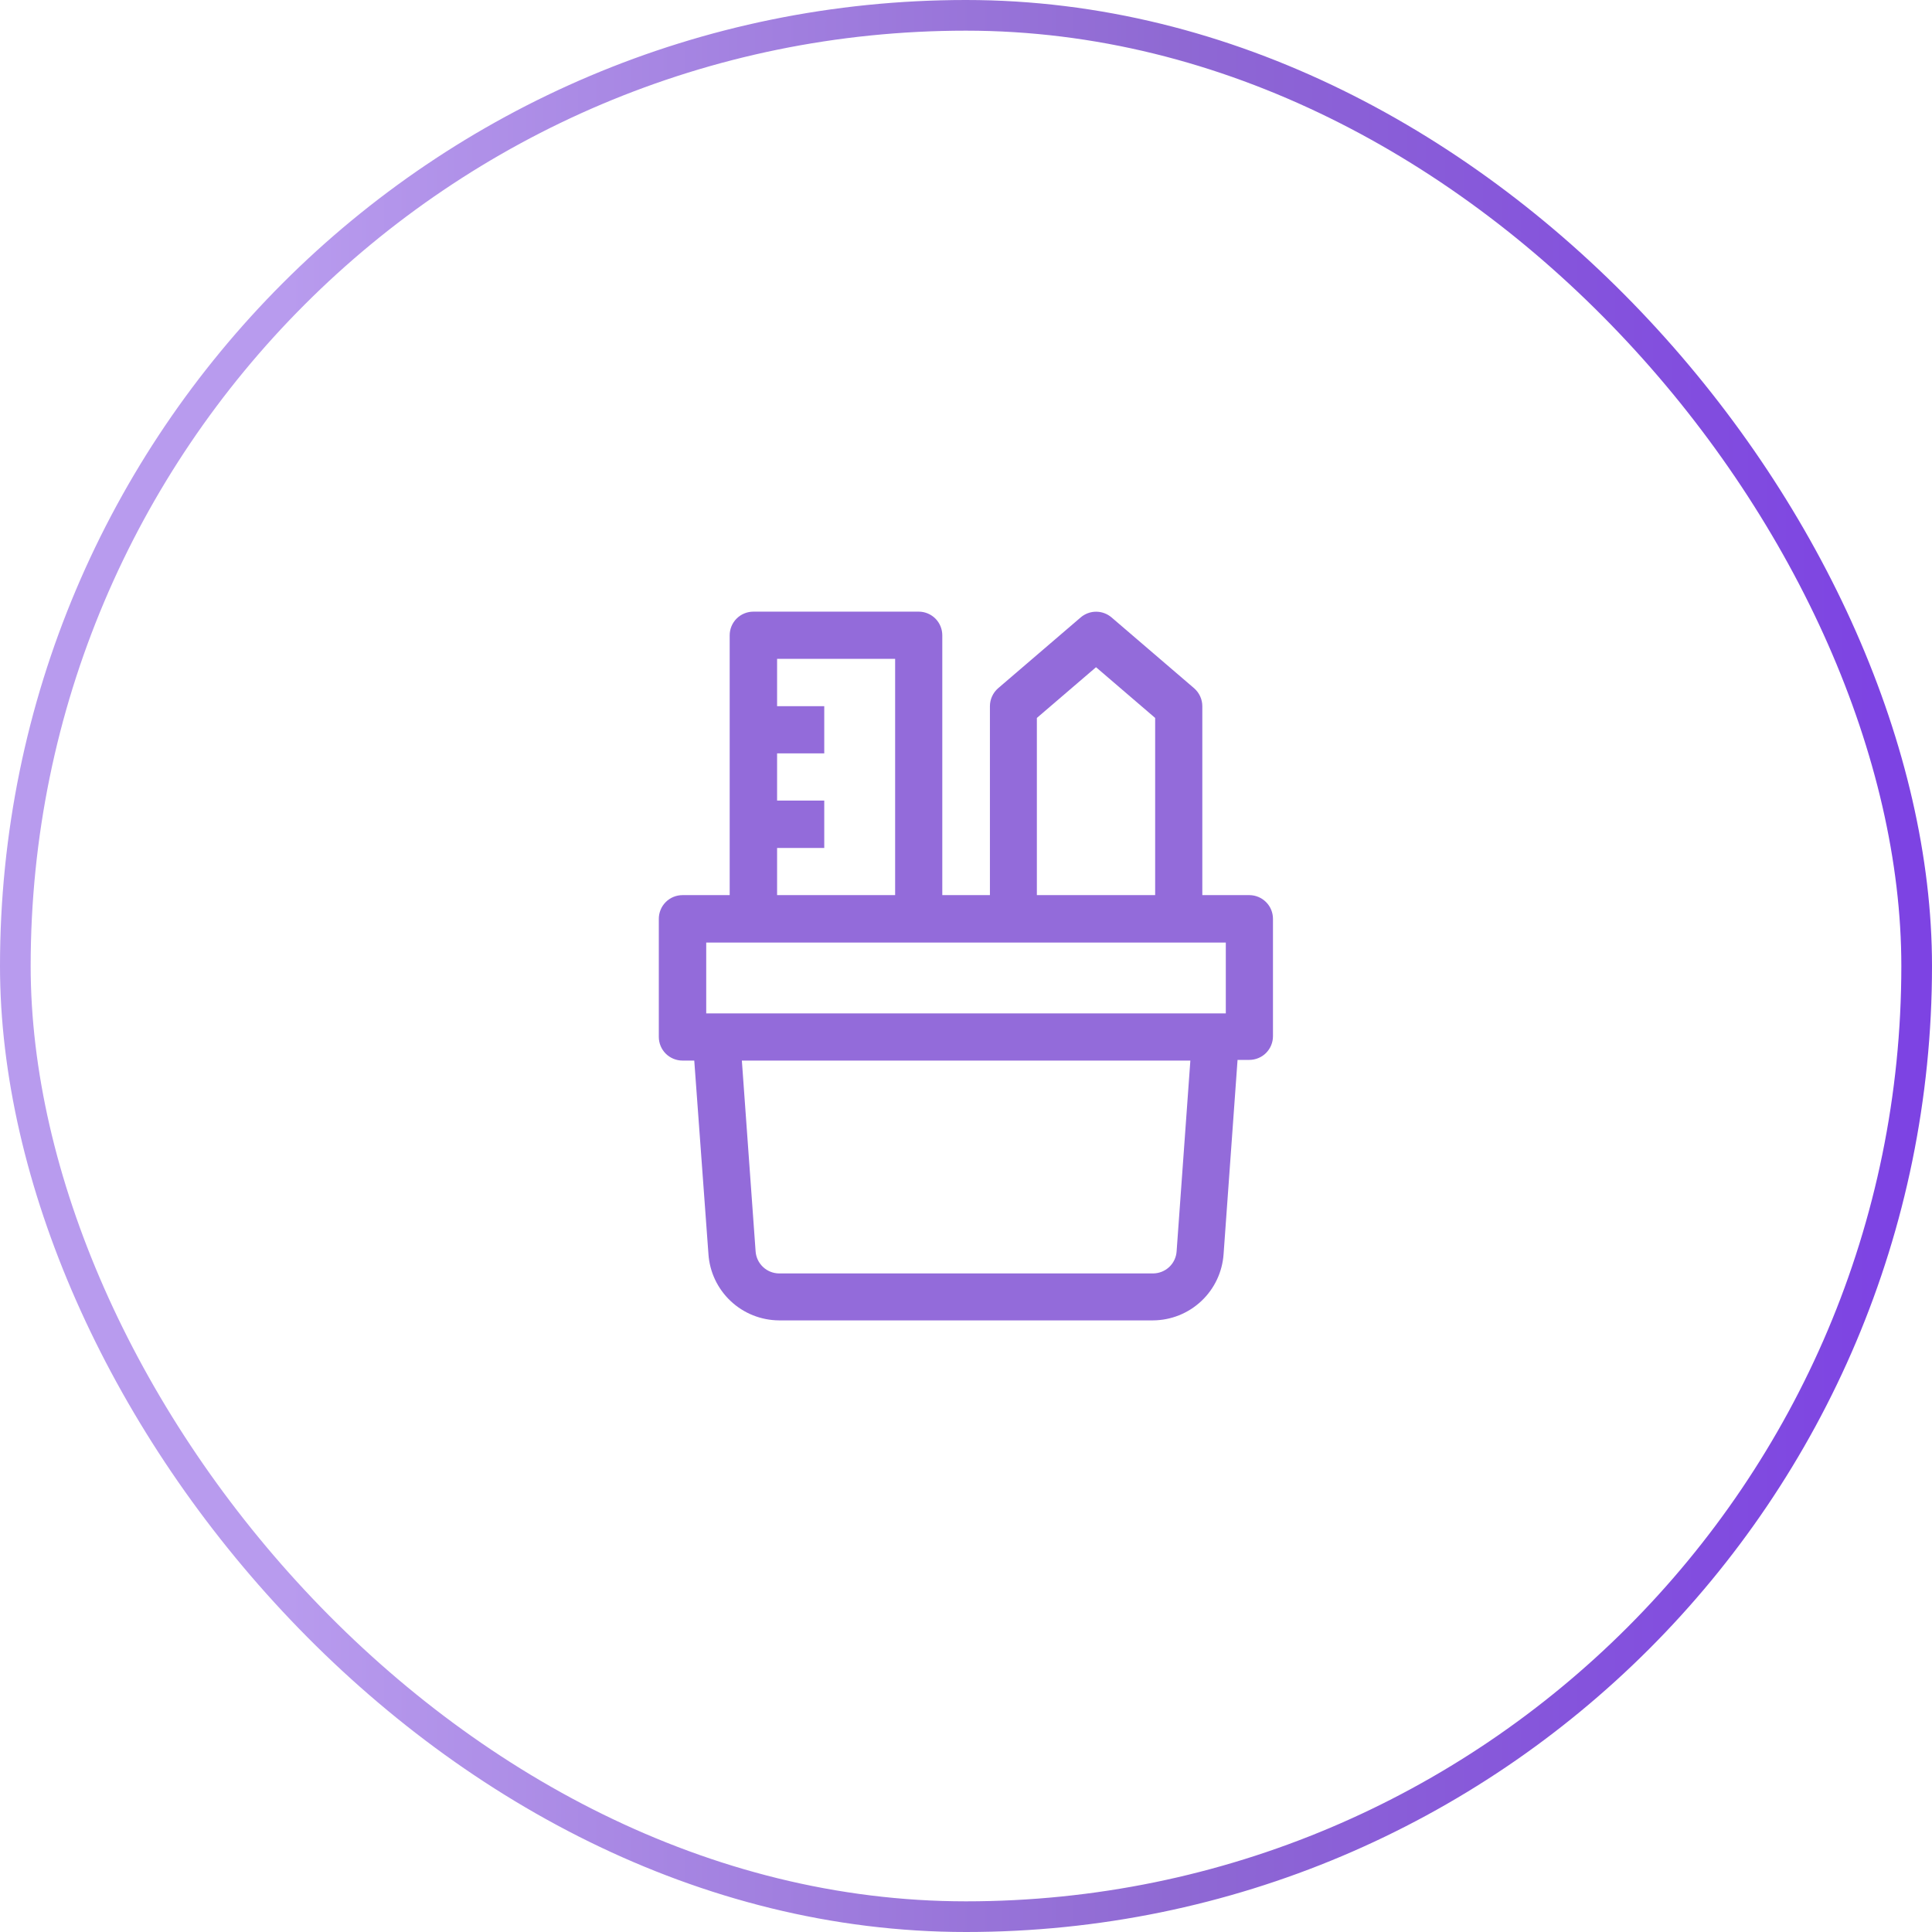 <svg xmlns="http://www.w3.org/2000/svg" width="63" height="63" viewBox="0 0 63 63" fill="none"><rect x="0.5" y="0.5" width="62" height="62" rx="31" stroke="url(#paint0_linear_32126_2522)"></rect><path d="M40.745 29.189H39.206V23.028C39.206 22.917 39.182 22.808 39.136 22.707C39.09 22.606 39.023 22.516 38.939 22.443L36.245 20.132C36.105 20.013 35.927 19.947 35.743 19.947C35.559 19.947 35.381 20.013 35.241 20.132L32.547 22.443C32.463 22.516 32.396 22.606 32.35 22.707C32.304 22.808 32.28 22.917 32.28 23.028V29.189H30.727V20.717C30.727 20.514 30.647 20.318 30.504 20.173C30.36 20.029 30.166 19.946 29.962 19.945H24.567C24.362 19.945 24.165 20.026 24.02 20.171C23.875 20.316 23.794 20.512 23.794 20.717V29.189H22.256C22.051 29.189 21.854 29.27 21.709 29.415C21.564 29.56 21.483 29.757 21.483 29.962V33.811C21.483 34.016 21.564 34.213 21.709 34.358C21.854 34.502 22.051 34.584 22.256 34.584H22.639L23.101 40.889C23.139 41.475 23.398 42.024 23.826 42.426C24.253 42.828 24.818 43.053 25.405 43.056H37.596C38.183 43.053 38.747 42.828 39.174 42.426C39.602 42.024 39.861 41.475 39.9 40.889L40.355 34.562H40.737C40.839 34.562 40.939 34.542 41.033 34.503C41.127 34.465 41.212 34.408 41.284 34.336C41.355 34.264 41.413 34.179 41.451 34.085C41.49 33.991 41.51 33.891 41.51 33.789V29.962C41.51 29.758 41.43 29.562 41.286 29.418C41.143 29.273 40.948 29.191 40.745 29.189ZM33.811 23.411L35.74 21.757L37.668 23.411V29.189H33.811V23.411ZM25.34 27.651H26.878V26.105H25.34V24.567H26.878V23.028H25.34V21.483H29.189V29.189H25.34V27.651ZM23.029 30.735H39.972V33.046H23.029V30.735ZM38.368 40.802C38.356 40.997 38.27 41.18 38.128 41.314C37.986 41.448 37.798 41.523 37.603 41.525H25.405C25.209 41.523 25.022 41.448 24.88 41.314C24.738 41.18 24.652 40.997 24.639 40.802L24.191 34.584H38.816L38.368 40.802Z" fill="#936BDA"></path><defs><linearGradient id="paint0_linear_32126_2522" x1="61.638" y1="9.45" x2="9.35" y2="9.45" gradientUnits="userSpaceOnUse"><stop stop-color="#7D43E3"></stop><stop offset="0.449" stop-color="#8F69D3"></stop><stop offset="1" stop-color="#B89BEE"></stop></linearGradient></defs></svg>